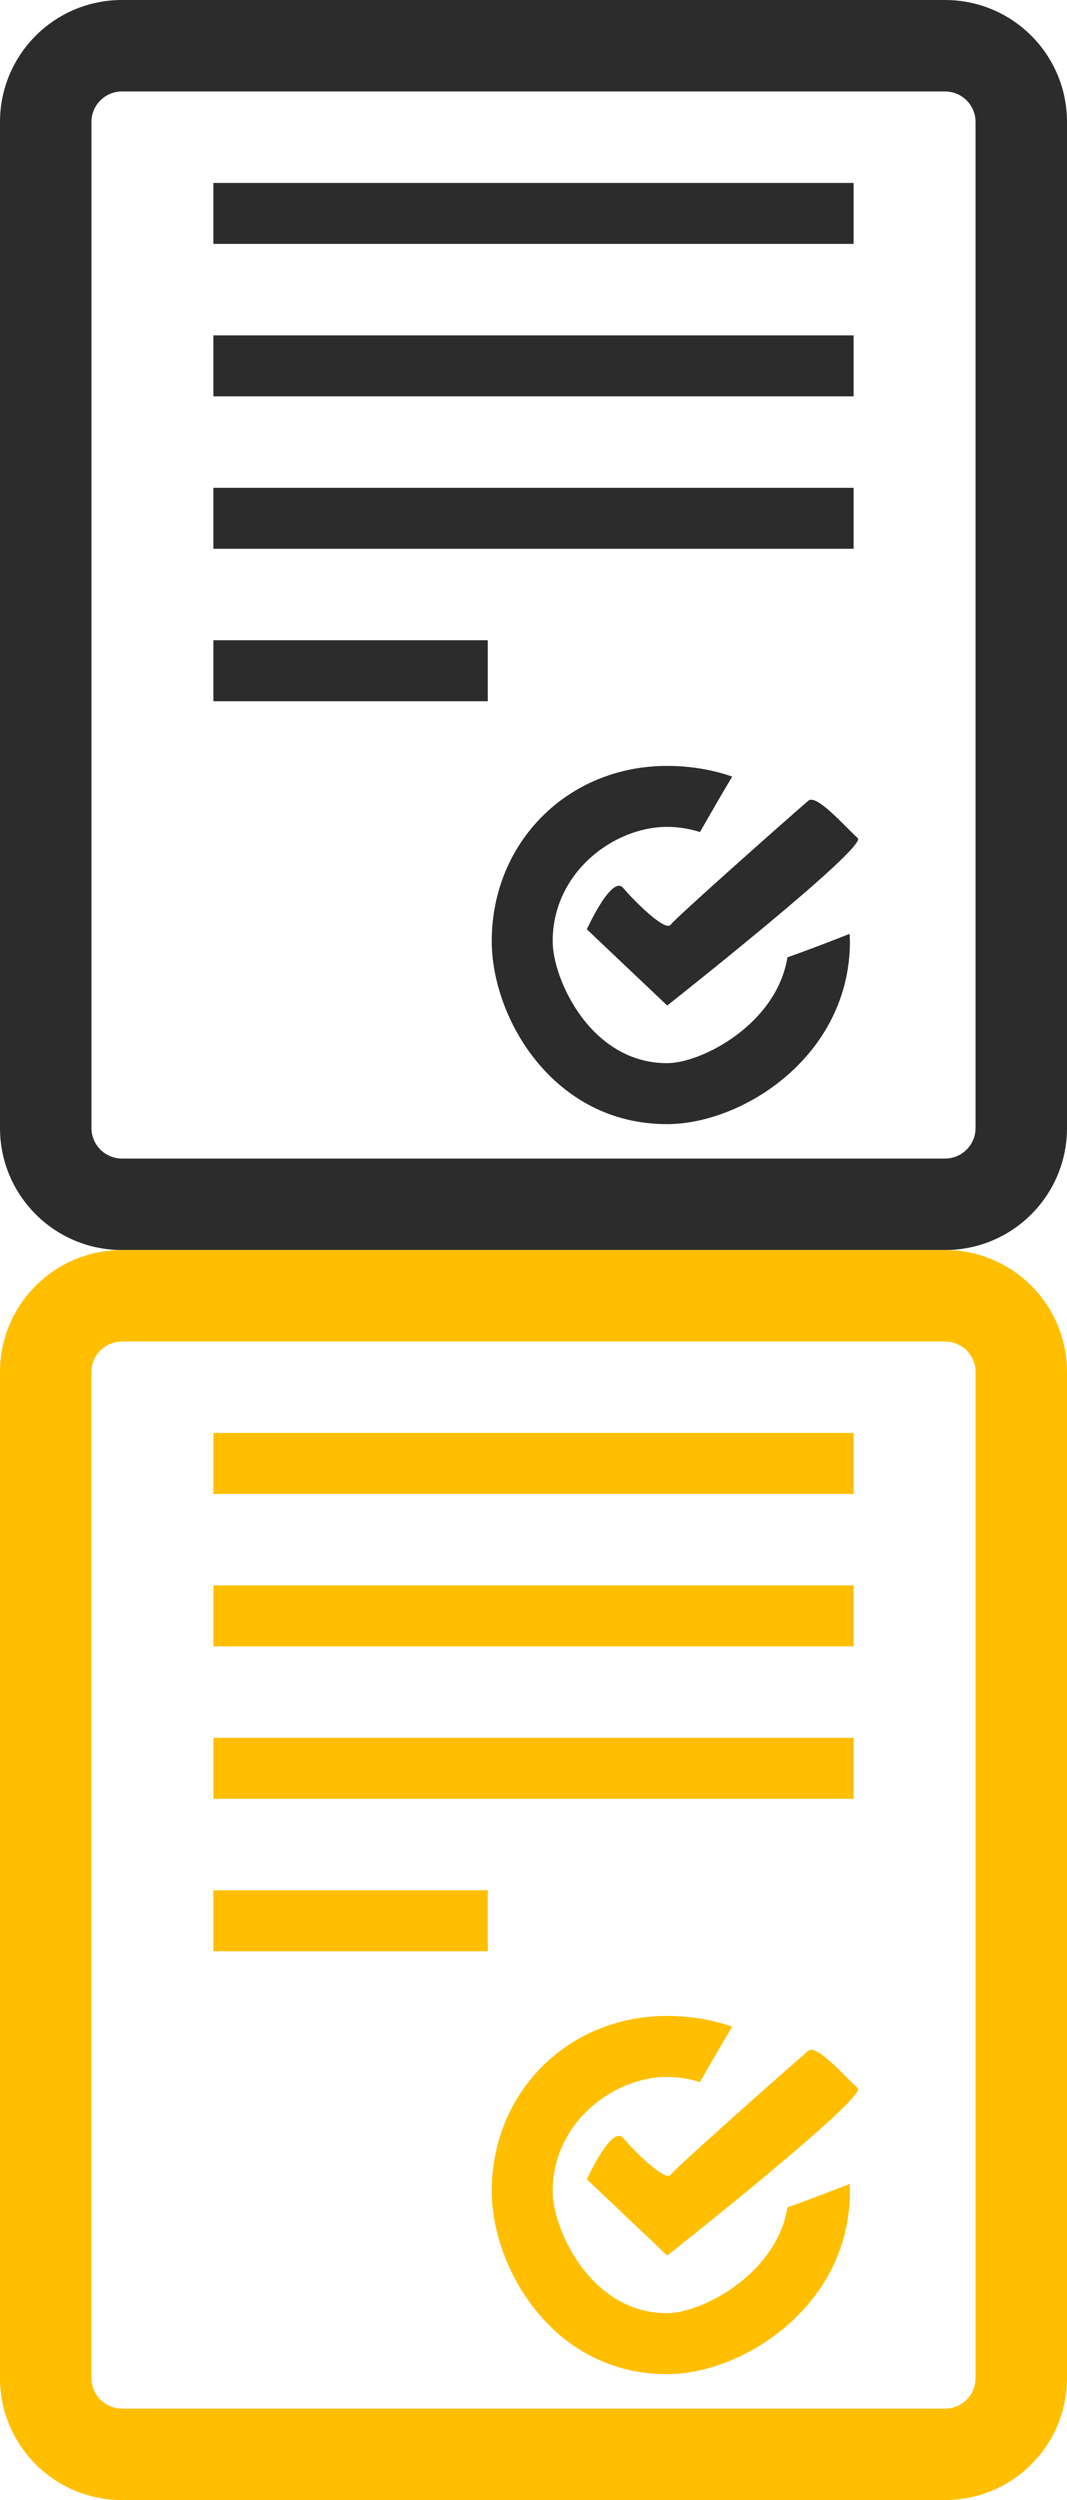 <?xml version="1.0" encoding="utf-8"?>
<!-- Generator: Adobe Illustrator 16.0.3, SVG Export Plug-In . SVG Version: 6.00 Build 0)  -->
<!DOCTYPE svg PUBLIC "-//W3C//DTD SVG 1.1//EN" "http://www.w3.org/Graphics/SVG/1.1/DTD/svg11.dtd">
<svg version="1.1" id="Layer_1" xmlns="http://www.w3.org/2000/svg" xmlns:xlink="http://www.w3.org/1999/xlink" x="0px" y="0px"
	 width="35px" height="82px" viewBox="0 0 35 82" enable-background="new 0 0 35 82" xml:space="preserve">
<g>
	<g>
		<g>
			<g>
				<path fill="#2C2C2C" d="M31,3c0.552,0,1,0.449,1,1v33c0,0.551-0.448,1-1,1H4c-0.551,0-1-0.449-1-1V4c0-0.551,0.449-1,1-1H31
					 M31,0H4C1.79,0,0,1.79,0,4v33c0,2.21,1.79,4,4,4h27c2.211,0,4-1.79,4-4V4C35,1.79,33.21,0,31,0L31,0z"/>
			</g>
		</g>
		<rect x="7" y="6" fill-rule="evenodd" clip-rule="evenodd" fill="#2C2C2C" width="21" height="2"/>
		<rect x="7" y="11" fill-rule="evenodd" clip-rule="evenodd" fill="#2C2C2C" width="21" height="2"/>
		<rect x="7" y="16" fill-rule="evenodd" clip-rule="evenodd" fill="#2C2C2C" width="21" height="2"/>
		<rect x="7" y="21" fill-rule="evenodd" clip-rule="evenodd" fill="#2C2C2C" width="9" height="2"/>
		<path fill-rule="evenodd" clip-rule="evenodd" fill="#2C2C2C" d="M27.88,30.87l-0.01-0.24c-0.711,0.28-1.42,0.551-2.041,0.77
			c-0.35,2.181-2.801,3.471-3.95,3.471c-2.5,0-3.75-2.75-3.75-4c0-2.25,2-3.75,3.75-3.75c0.38,0,0.74,0.061,1.081,0.17
			c0.34-0.59,0.709-1.24,1.059-1.82c-0.639-0.22-1.349-0.35-2.139-0.35c-3.25,0-5.75,2.5-5.75,5.75c0,2.5,2,6,5.75,6
			C24.38,36.87,27.88,34.62,27.88,30.87z"/>
		<path fill-rule="evenodd" clip-rule="evenodd" fill="#2C2C2C" d="M20.439,29.12c-0.379-0.43-1.189,1.361-1.189,1.361l2.636,2.5
			c0,0,6.576-5.189,6.251-5.49c-0.473-0.438-1.359-1.453-1.621-1.229c-0.674,0.579-4.384,3.868-4.511,4.063
			C21.837,30.583,20.811,29.56,20.439,29.12z"/>
	</g>
	<g>
		<g>
			<path fill="#FFBF00" d="M31,44c0.552,0,1,0.449,1,1v33c0,0.552-0.448,1-1,1H4c-0.551,0-1-0.448-1-1V45c0-0.551,0.449-1,1-1H31
				 M31,41H4c-2.21,0-4,1.79-4,4v33c0,2.209,1.79,4,4,4h27c2.211,0,4-1.791,4-4V45C35,42.79,33.21,41,31,41L31,41z"/>
		</g>
	</g>
	<rect x="7" y="47" fill-rule="evenodd" clip-rule="evenodd" fill="#FFBF00" width="21" height="2"/>
	<rect x="7" y="52" fill-rule="evenodd" clip-rule="evenodd" fill="#FFBF00" width="21" height="2"/>
	<rect x="7" y="57" fill-rule="evenodd" clip-rule="evenodd" fill="#FFBF00" width="21" height="2"/>
	<rect x="7" y="62" fill-rule="evenodd" clip-rule="evenodd" fill="#FFBF00" width="9" height="2"/>
	<path fill-rule="evenodd" clip-rule="evenodd" fill="#FFBF00" d="M27.88,71.87l-0.01-0.24c-0.711,0.281-1.42,0.551-2.041,0.77
		c-0.35,2.182-2.801,3.471-3.95,3.471c-2.5,0-3.75-2.75-3.75-4c0-2.25,2-3.75,3.75-3.75c0.38,0,0.74,0.061,1.081,0.17
		c0.34-0.59,0.709-1.24,1.059-1.819c-0.639-0.22-1.349-0.351-2.139-0.351c-3.25,0-5.75,2.5-5.75,5.75c0,2.5,2,6,5.75,6
		C24.38,77.87,27.88,75.62,27.88,71.87z"/>
	<path fill-rule="evenodd" clip-rule="evenodd" fill="#FFBF00" d="M20.439,70.12c-0.379-0.43-1.189,1.361-1.189,1.361l2.636,2.5
		c0,0,6.576-5.189,6.251-5.49c-0.473-0.438-1.359-1.453-1.621-1.229c-0.674,0.578-4.384,3.867-4.511,4.063
		C21.837,71.583,20.811,70.559,20.439,70.12z"/>
</g>
</svg>
